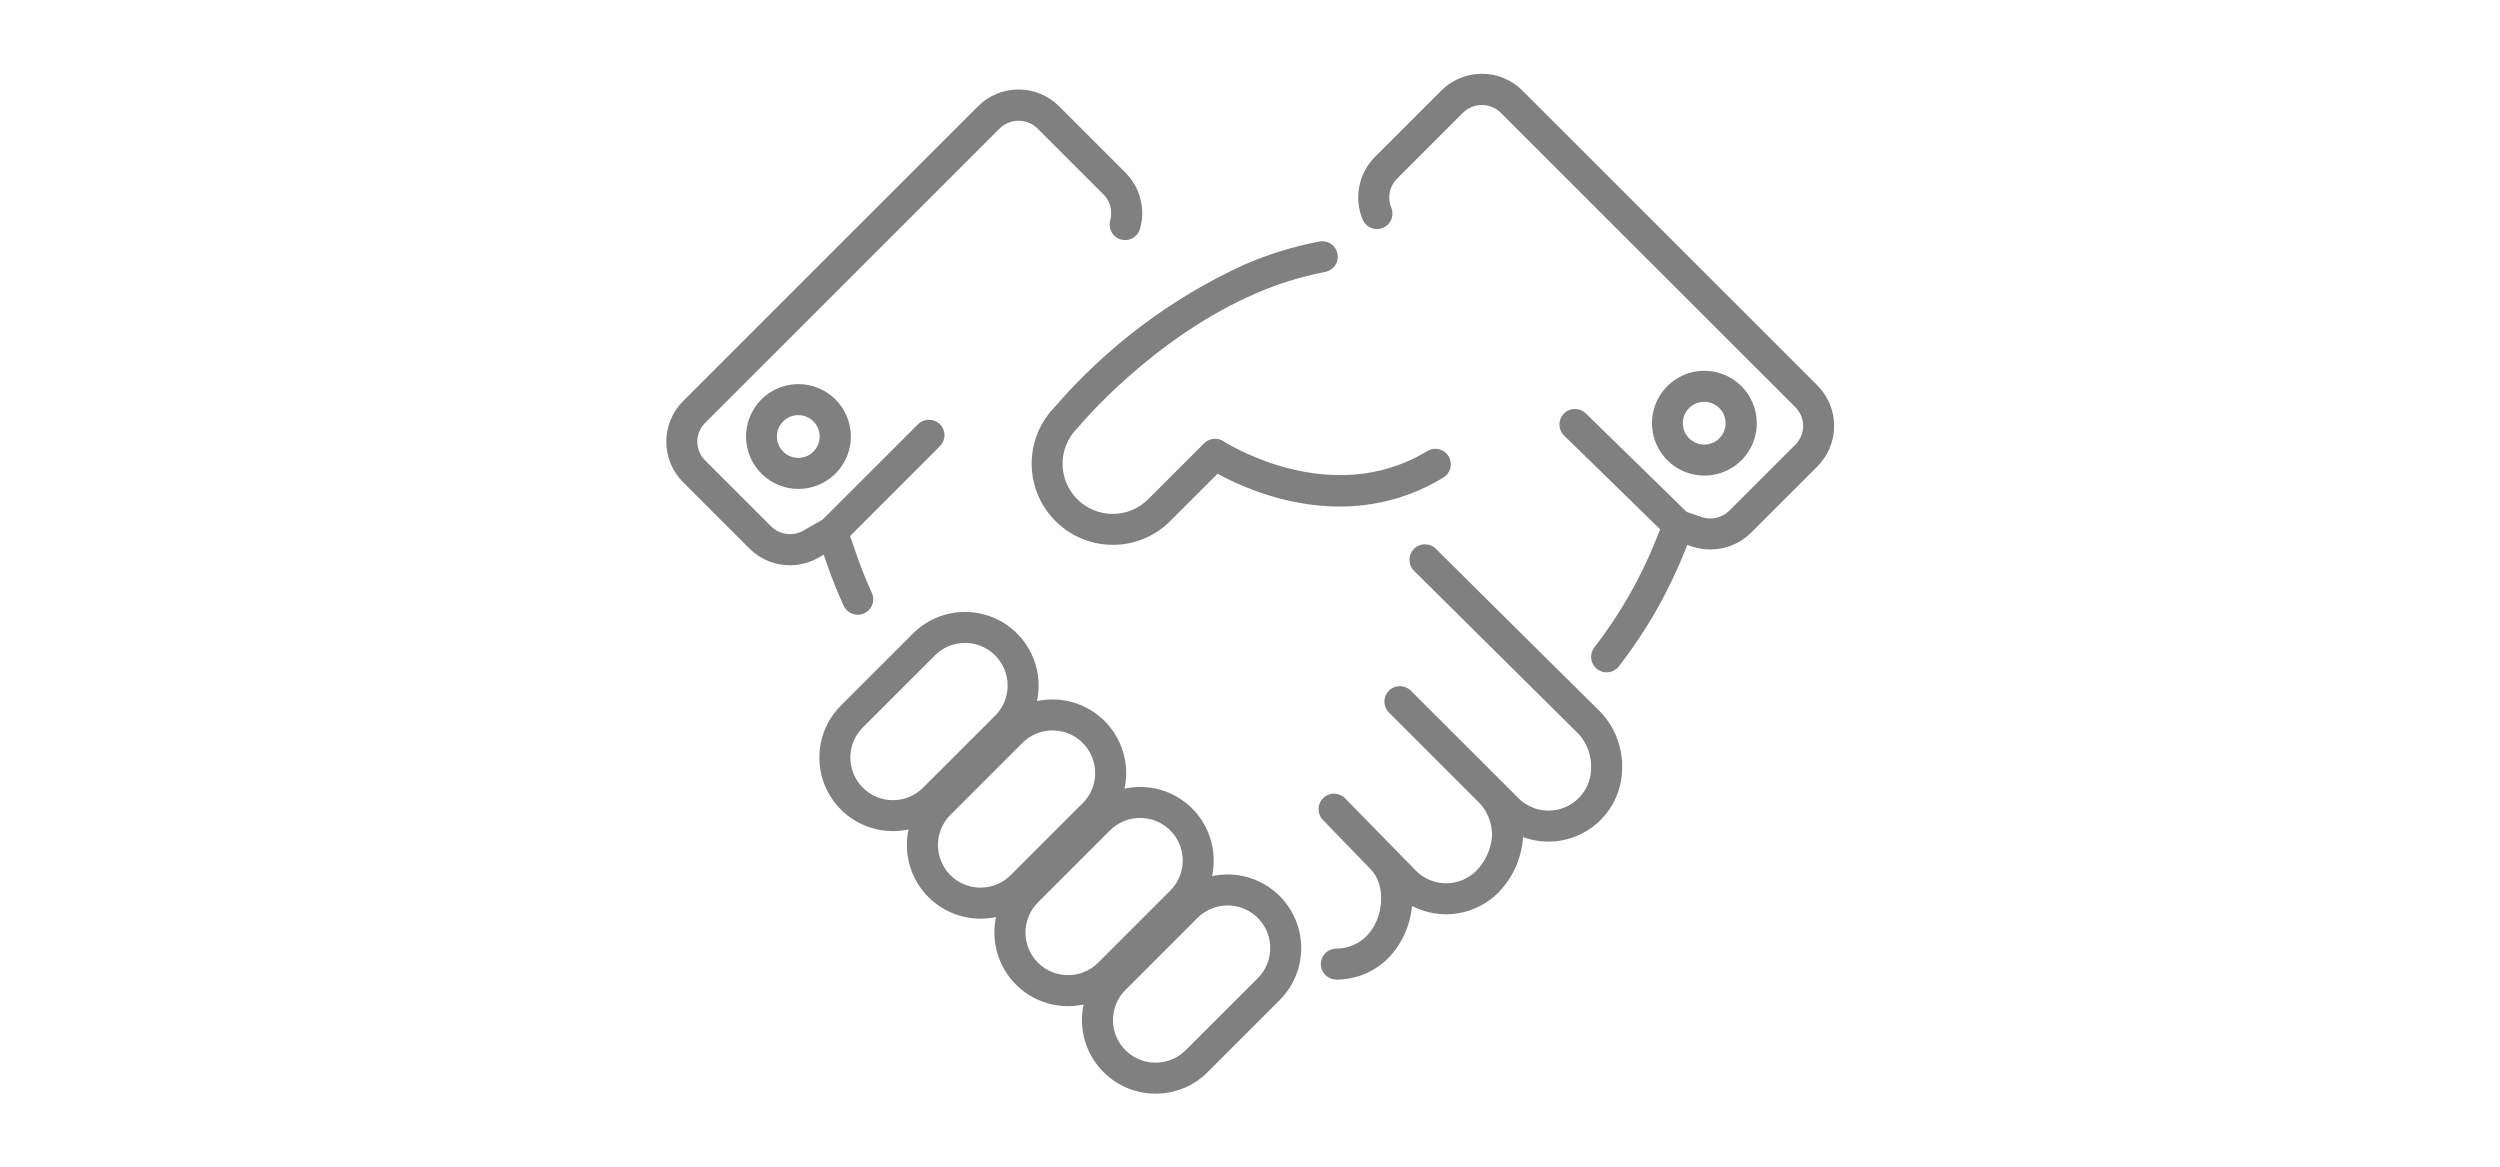 <svg width="439" height="205" viewBox="0 0 439 205" fill="none" xmlns="http://www.w3.org/2000/svg">
<path d="M202.919 192.047C201.222 192.048 199.541 191.714 197.972 191.065C196.403 190.416 194.978 189.464 193.778 188.264C192.577 187.064 191.625 185.64 190.975 184.072C190.326 182.504 189.992 180.823 189.992 179.126C189.992 178.209 190.088 177.293 190.279 176.396C189.382 176.587 188.466 176.683 187.548 176.683C185.85 176.683 184.169 176.349 182.601 175.7C181.032 175.05 179.607 174.098 178.406 172.899C177.206 171.699 176.253 170.274 175.604 168.706C174.954 167.138 174.619 165.458 174.619 163.761C174.619 162.843 174.715 161.928 174.906 161.03C174.009 161.222 173.093 161.318 172.175 161.317C168.747 161.317 165.459 159.956 163.035 157.532C160.61 155.109 159.248 151.822 159.248 148.395C159.247 147.475 159.344 146.558 159.537 145.659C158.639 145.851 157.723 145.947 156.804 145.946C154.248 145.947 151.749 145.189 149.623 143.77C147.497 142.35 145.84 140.333 144.862 137.972C143.883 135.611 143.627 133.014 144.125 130.507C144.623 128.001 145.854 125.698 147.661 123.891L160.317 111.241C162.124 109.433 164.427 108.202 166.935 107.702C169.443 107.203 172.042 107.459 174.404 108.437C176.767 109.416 178.785 111.073 180.205 113.199C181.625 115.324 182.382 117.824 182.38 120.38C182.381 121.298 182.286 122.213 182.095 123.112C184.209 122.657 186.402 122.74 188.476 123.351C190.55 123.963 192.437 125.084 193.966 126.612C195.495 128.14 196.616 130.027 197.228 132.1C197.839 134.173 197.922 136.366 197.468 138.479C198.366 138.288 199.282 138.191 200.201 138.192C201.898 138.191 203.58 138.524 205.149 139.172C206.717 139.821 208.143 140.772 209.344 141.972C210.544 143.172 211.496 144.597 212.146 146.165C212.795 147.733 213.129 149.414 213.128 151.111C213.128 152.029 213.032 152.944 212.841 153.841C213.738 153.65 214.654 153.554 215.572 153.554C218.129 153.554 220.628 154.312 222.754 155.732C224.88 157.152 226.536 159.171 227.515 161.532C228.493 163.893 228.749 166.491 228.251 168.998C227.752 171.505 226.521 173.808 224.713 175.615L212.061 188.265C210.863 189.468 209.438 190.421 207.869 191.071C206.3 191.72 204.618 192.052 202.919 192.047V192.047ZM215.572 158.997C214.589 158.994 213.614 159.186 212.706 159.562C211.798 159.939 210.973 160.491 210.28 161.188L197.627 173.836C196.224 175.239 195.436 177.142 195.436 179.126C195.436 181.11 196.225 183.013 197.628 184.416C199.032 185.818 200.935 186.606 202.92 186.606C204.905 186.606 206.808 185.818 208.211 184.415L220.864 171.767C221.91 170.72 222.623 169.388 222.912 167.936C223.2 166.485 223.052 164.981 222.486 163.614C221.919 162.248 220.96 161.079 219.729 160.257C218.499 159.435 217.052 158.997 215.572 158.997V158.997ZM200.201 143.635C199.218 143.631 198.244 143.823 197.335 144.198C196.427 144.574 195.602 145.126 194.908 145.823L182.256 158.47C180.855 159.874 180.069 161.776 180.07 163.758C180.071 165.741 180.859 167.642 182.261 169.044C183.664 170.446 185.565 171.234 187.548 171.235C189.532 171.237 191.434 170.451 192.838 169.051L205.493 156.401C206.54 155.356 207.254 154.023 207.543 152.571C207.832 151.12 207.684 149.616 207.117 148.249C206.55 146.882 205.591 145.714 204.359 144.892C203.128 144.071 201.681 143.633 200.201 143.635V143.635ZM184.829 128.265C183.846 128.263 182.872 128.455 181.964 128.83C181.056 129.206 180.231 129.759 179.537 130.455L166.885 143.103C165.484 144.507 164.698 146.408 164.699 148.391C164.7 150.373 165.488 152.274 166.89 153.676C168.293 155.078 170.194 155.867 172.177 155.868C174.16 155.87 176.063 155.085 177.467 153.685L190.122 141.036C191.168 139.989 191.881 138.656 192.169 137.205C192.458 135.754 192.31 134.25 191.743 132.883C191.177 131.516 190.218 130.348 188.987 129.526C187.756 128.704 186.31 128.265 184.829 128.265L184.829 128.265ZM169.456 112.898C168.474 112.895 167.5 113.087 166.592 113.463C165.684 113.84 164.86 114.392 164.168 115.09L151.512 127.739C150.109 129.142 149.32 131.045 149.321 133.029C149.321 135.013 150.109 136.916 151.513 138.319C152.916 139.721 154.82 140.509 156.805 140.509C158.79 140.509 160.693 139.721 162.096 138.318L174.749 125.67C175.795 124.624 176.508 123.29 176.797 121.839C177.086 120.388 176.937 118.884 176.371 117.517C175.804 116.15 174.845 114.981 173.614 114.159C172.384 113.337 170.937 112.898 169.457 112.898H169.456ZM234.665 172.015C234.307 172.016 233.952 171.946 233.621 171.81C233.29 171.673 232.989 171.473 232.735 171.22C232.482 170.967 232.281 170.667 232.143 170.337C232.006 170.006 231.935 169.651 231.935 169.294C231.935 168.936 232.006 168.581 232.143 168.25C232.281 167.92 232.482 167.62 232.735 167.367C232.989 167.114 233.29 166.914 233.621 166.777C233.952 166.641 234.307 166.571 234.665 166.572C235.648 166.574 236.623 166.381 237.531 166.004C238.439 165.627 239.264 165.073 239.957 164.375C243.042 161.291 243.427 155.391 240.722 152.686C240.655 152.619 240.593 152.55 240.535 152.479L232.301 143.976C231.799 143.458 231.523 142.762 231.535 142.04C231.546 141.319 231.844 140.632 232.363 140.13C232.881 139.628 233.578 139.353 234.299 139.365C235.021 139.376 235.708 139.674 236.21 140.192L248.652 152.914C249.347 153.609 250.172 154.161 251.08 154.537C251.988 154.913 252.961 155.106 253.944 155.106C254.927 155.106 255.9 154.912 256.808 154.536C257.716 154.159 258.541 153.608 259.236 152.913C260.825 151.281 261.801 149.15 261.999 146.882C262.06 144.792 261.331 142.757 259.957 141.181L243.898 125.128C243.388 124.617 243.101 123.925 243.101 123.204C243.101 122.482 243.388 121.79 243.898 121.28C244.409 120.769 245.101 120.483 245.823 120.483C246.545 120.483 247.237 120.769 247.748 121.28L263.798 137.324L263.803 137.327L266.628 140.153C267.675 141.199 269.008 141.911 270.46 142.199C271.911 142.487 273.416 142.339 274.783 141.773C276.15 141.207 277.319 140.248 278.141 139.018C278.963 137.788 279.403 136.342 279.403 134.863C279.467 132.74 278.742 130.669 277.367 129.05L248.301 100.234C248.047 99.982 247.845 99.683 247.707 99.353C247.569 99.024 247.497 98.67 247.495 98.312C247.494 97.955 247.563 97.601 247.698 97.27C247.834 96.939 248.033 96.638 248.285 96.384C248.537 96.13 248.836 95.929 249.166 95.79C249.496 95.652 249.85 95.581 250.207 95.579C250.565 95.578 250.919 95.646 251.25 95.782C251.581 95.917 251.882 96.117 252.136 96.368L281.211 125.193C283.625 127.827 284.928 131.292 284.847 134.863C284.845 136.945 284.339 138.995 283.375 140.84C282.41 142.684 281.015 144.269 279.306 145.46C277.598 146.651 275.628 147.412 273.563 147.679C271.498 147.946 269.398 147.711 267.443 146.994C267.209 150.666 265.663 154.133 263.087 156.763C261.138 158.709 258.619 159.983 255.895 160.4C253.172 160.816 250.387 160.354 247.945 159.08C247.644 162.509 246.184 165.734 243.806 168.223C242.609 169.428 241.185 170.384 239.615 171.034C238.046 171.685 236.364 172.018 234.665 172.015V172.015ZM282.124 118.062C281.614 118.062 281.116 117.919 280.684 117.65C280.252 117.38 279.904 116.995 279.68 116.538C279.457 116.081 279.365 115.57 279.417 115.064C279.469 114.558 279.662 114.076 279.974 113.674C284.514 107.817 288.199 101.346 290.921 94.455L291.518 92.945L274.666 76.49C274.408 76.241 274.202 75.943 274.06 75.614C273.917 75.285 273.842 74.932 273.836 74.573C273.831 74.215 273.897 73.859 274.03 73.526C274.163 73.193 274.36 72.89 274.611 72.633C274.861 72.377 275.16 72.172 275.489 72.032C275.819 71.891 276.174 71.817 276.532 71.813C276.891 71.81 277.246 71.877 277.579 72.012C277.911 72.146 278.214 72.345 278.469 72.596L296.18 89.889L298.849 90.805C299.67 91.083 300.553 91.127 301.398 90.933C302.243 90.739 303.018 90.314 303.636 89.705L315.281 78.064C316.147 77.195 316.633 76.019 316.633 74.793C316.633 73.567 316.147 72.391 315.281 71.522L263.489 19.751C262.609 18.909 261.437 18.44 260.219 18.439C259.001 18.439 257.829 18.908 256.948 19.749L245.302 31.391C244.655 32.04 244.214 32.865 244.035 33.764C243.857 34.663 243.948 35.595 244.299 36.442C244.439 36.772 244.512 37.127 244.514 37.486C244.517 37.844 244.448 38.2 244.312 38.532C244.177 38.864 243.977 39.166 243.724 39.42C243.471 39.675 243.17 39.877 242.839 40.015C242.508 40.153 242.153 40.224 241.794 40.224C241.435 40.225 241.08 40.154 240.748 40.017C240.417 39.879 240.116 39.678 239.863 39.423C239.61 39.169 239.409 38.868 239.273 38.536C238.508 36.694 238.306 34.666 238.694 32.709C239.082 30.752 240.042 28.954 241.453 27.543L253.099 15.901C254.034 14.966 255.144 14.225 256.366 13.719C257.588 13.213 258.898 12.953 260.22 12.953C261.543 12.954 262.853 13.214 264.074 13.721C265.296 14.227 266.406 14.969 267.341 15.905L319.131 67.674C321.015 69.564 322.074 72.124 322.074 74.793C322.074 77.462 321.015 80.022 319.131 81.912L307.485 93.553C306.143 94.878 304.459 95.803 302.621 96.227C300.783 96.651 298.863 96.555 297.076 95.952L296.289 95.683L295.983 96.457C293.073 103.826 289.132 110.746 284.277 117.008C284.022 117.337 283.696 117.603 283.323 117.786C282.949 117.968 282.539 118.063 282.124 118.062ZM150.617 107.95C150.096 107.95 149.585 107.801 149.147 107.52C148.708 107.239 148.359 106.837 148.141 106.364C147.053 103.995 145.991 101.315 144.986 98.397L144.644 97.399L143.73 97.924C142.202 98.798 140.473 99.258 138.712 99.258C137.389 99.263 136.079 99.005 134.856 98.499C133.634 97.993 132.524 97.25 131.591 96.312L119.947 84.672C118.06 82.784 117 80.223 117 77.554C117 74.885 118.06 72.325 119.947 70.436L171.737 18.663C173.626 16.776 176.188 15.715 178.859 15.715C181.529 15.715 184.091 16.776 185.98 18.663L197.625 30.305C198.563 31.238 199.307 32.347 199.813 33.569C200.32 34.791 200.578 36.101 200.575 37.423C200.574 38.355 200.445 39.282 200.192 40.178C200.094 40.522 199.93 40.843 199.709 41.124C199.487 41.404 199.213 41.639 198.901 41.813C198.589 41.987 198.245 42.099 197.89 42.14C197.535 42.182 197.175 42.154 196.832 42.056C196.488 41.959 196.166 41.795 195.885 41.574C195.605 41.352 195.371 41.078 195.196 40.766C195.022 40.454 194.911 40.111 194.869 39.756C194.827 39.401 194.856 39.041 194.953 38.697C195.07 38.283 195.13 37.854 195.13 37.423C195.132 36.816 195.013 36.214 194.781 35.652C194.549 35.091 194.207 34.581 193.776 34.153L182.13 22.511C181.248 21.671 180.076 21.203 178.857 21.203C177.639 21.204 176.467 21.673 175.585 22.513L123.797 74.285C122.931 75.153 122.444 76.328 122.444 77.554C122.444 78.78 122.931 79.956 123.797 80.824L135.443 92.465C136.17 93.169 137.105 93.621 138.109 93.754C139.113 93.887 140.134 93.695 141.02 93.204L144.478 91.218L161.203 74.502C161.456 74.25 161.756 74.049 162.086 73.913C162.416 73.776 162.77 73.706 163.128 73.706C163.485 73.706 163.839 73.776 164.169 73.913C164.5 74.049 164.8 74.25 165.052 74.502C165.305 74.755 165.506 75.055 165.642 75.385C165.779 75.715 165.85 76.069 165.85 76.427C165.85 76.784 165.779 77.138 165.642 77.468C165.506 77.798 165.305 78.098 165.052 78.351L149.274 94.122L150.137 96.627C151.081 99.375 152.076 101.887 153.089 104.093C153.28 104.507 153.363 104.963 153.331 105.418C153.3 105.873 153.154 106.313 152.908 106.697C152.662 107.081 152.323 107.397 151.923 107.616C151.522 107.835 151.073 107.949 150.617 107.95H150.617ZM195.403 95.676C192.596 95.673 189.853 94.843 187.516 93.289C185.179 91.734 183.353 89.525 182.267 86.938C181.181 84.351 180.882 81.501 181.409 78.746C181.936 75.99 183.264 73.451 185.228 71.446C194.373 60.853 205.688 52.349 218.407 46.51C222.673 44.653 227.131 43.276 231.701 42.405C232.053 42.34 232.414 42.345 232.763 42.419C233.113 42.493 233.445 42.636 233.739 42.838C234.034 43.04 234.286 43.299 234.48 43.598C234.675 43.898 234.809 44.233 234.874 44.584C234.939 44.936 234.934 45.296 234.86 45.646C234.786 45.995 234.643 46.327 234.441 46.621C234.239 46.916 233.98 47.168 233.68 47.362C233.381 47.557 233.045 47.691 232.694 47.756C228.523 48.552 224.454 49.812 220.563 51.51C202.288 59.378 189.484 74.841 189.356 74.997C189.299 75.066 189.237 75.135 189.173 75.199C188.354 76.016 187.703 76.987 187.259 78.056C186.816 79.125 186.587 80.271 186.586 81.428C186.585 82.586 186.813 83.732 187.256 84.801C187.698 85.871 188.348 86.842 189.166 87.661C189.985 88.479 190.957 89.128 192.027 89.571C193.097 90.013 194.243 90.241 195.401 90.24C196.559 90.239 197.705 90.011 198.774 89.567C199.844 89.123 200.815 88.473 201.633 87.654L211.446 77.844C211.889 77.399 212.473 77.122 213.098 77.059C213.723 76.997 214.351 77.153 214.874 77.5C215.056 77.619 233.612 89.565 250.628 79.206C251.245 78.831 251.985 78.716 252.687 78.886C253.389 79.057 253.994 79.499 254.369 80.115C254.745 80.732 254.86 81.472 254.689 82.173C254.519 82.875 254.077 83.48 253.46 83.855C236.726 94.042 219.505 86.327 213.801 83.186L205.482 91.502C204.162 92.829 202.591 93.881 200.861 94.598C199.131 95.314 197.276 95.681 195.403 95.676V95.676Z" fill="#808080"/>
<path d="M140.194 72.892C140.937 72.895 141.663 73.118 142.279 73.532C142.895 73.947 143.375 74.535 143.657 75.222C143.94 75.909 144.012 76.664 143.865 77.392C143.719 78.12 143.359 78.788 142.833 79.312C142.307 79.837 141.637 80.193 140.908 80.337C140.179 80.481 139.424 80.406 138.738 80.121C138.052 79.836 137.465 79.354 137.053 78.736C136.64 78.119 136.42 77.393 136.42 76.65C136.423 75.652 136.822 74.695 137.53 73.991C138.237 73.286 139.196 72.891 140.194 72.892V72.892ZM140.194 67.449C138.375 67.452 136.597 67.994 135.085 69.007C133.573 70.02 132.396 71.458 131.701 73.139C131.007 74.821 130.827 76.67 131.184 78.454C131.54 80.238 132.418 81.876 133.706 83.161C134.994 84.446 136.634 85.321 138.419 85.675C140.204 86.029 142.054 85.846 143.735 85.149C145.416 84.452 146.852 83.273 147.863 81.76C148.874 80.247 149.413 78.469 149.413 76.65C149.409 74.208 148.436 71.868 146.708 70.143C144.98 68.418 142.637 67.449 140.194 67.449V67.449Z" fill="#808080"/>
<path d="M299.275 70.553C300.018 70.556 300.744 70.779 301.36 71.194C301.976 71.608 302.456 72.196 302.738 72.883C303.021 73.57 303.093 74.325 302.946 75.053C302.8 75.781 302.44 76.45 301.914 76.974C301.388 77.498 300.718 77.855 299.989 77.998C299.26 78.142 298.505 78.067 297.819 77.782C297.133 77.497 296.546 77.015 296.134 76.398C295.721 75.78 295.501 75.054 295.501 74.311C295.504 73.313 295.903 72.357 296.611 71.652C297.319 70.948 298.277 70.552 299.275 70.553V70.553ZM299.275 65.111C297.456 65.114 295.678 65.656 294.166 66.668C292.654 67.681 291.477 69.119 290.782 70.8C290.088 72.482 289.908 74.332 290.265 76.115C290.621 77.899 291.499 79.537 292.787 80.822C294.075 82.108 295.715 82.983 297.5 83.336C299.285 83.69 301.135 83.507 302.816 82.81C304.497 82.114 305.933 80.934 306.944 79.421C307.955 77.909 308.494 76.13 308.494 74.311C308.49 71.87 307.518 69.529 305.789 67.804C304.061 66.079 301.718 65.11 299.275 65.111V65.111Z" fill="#808080"/>
</svg>
